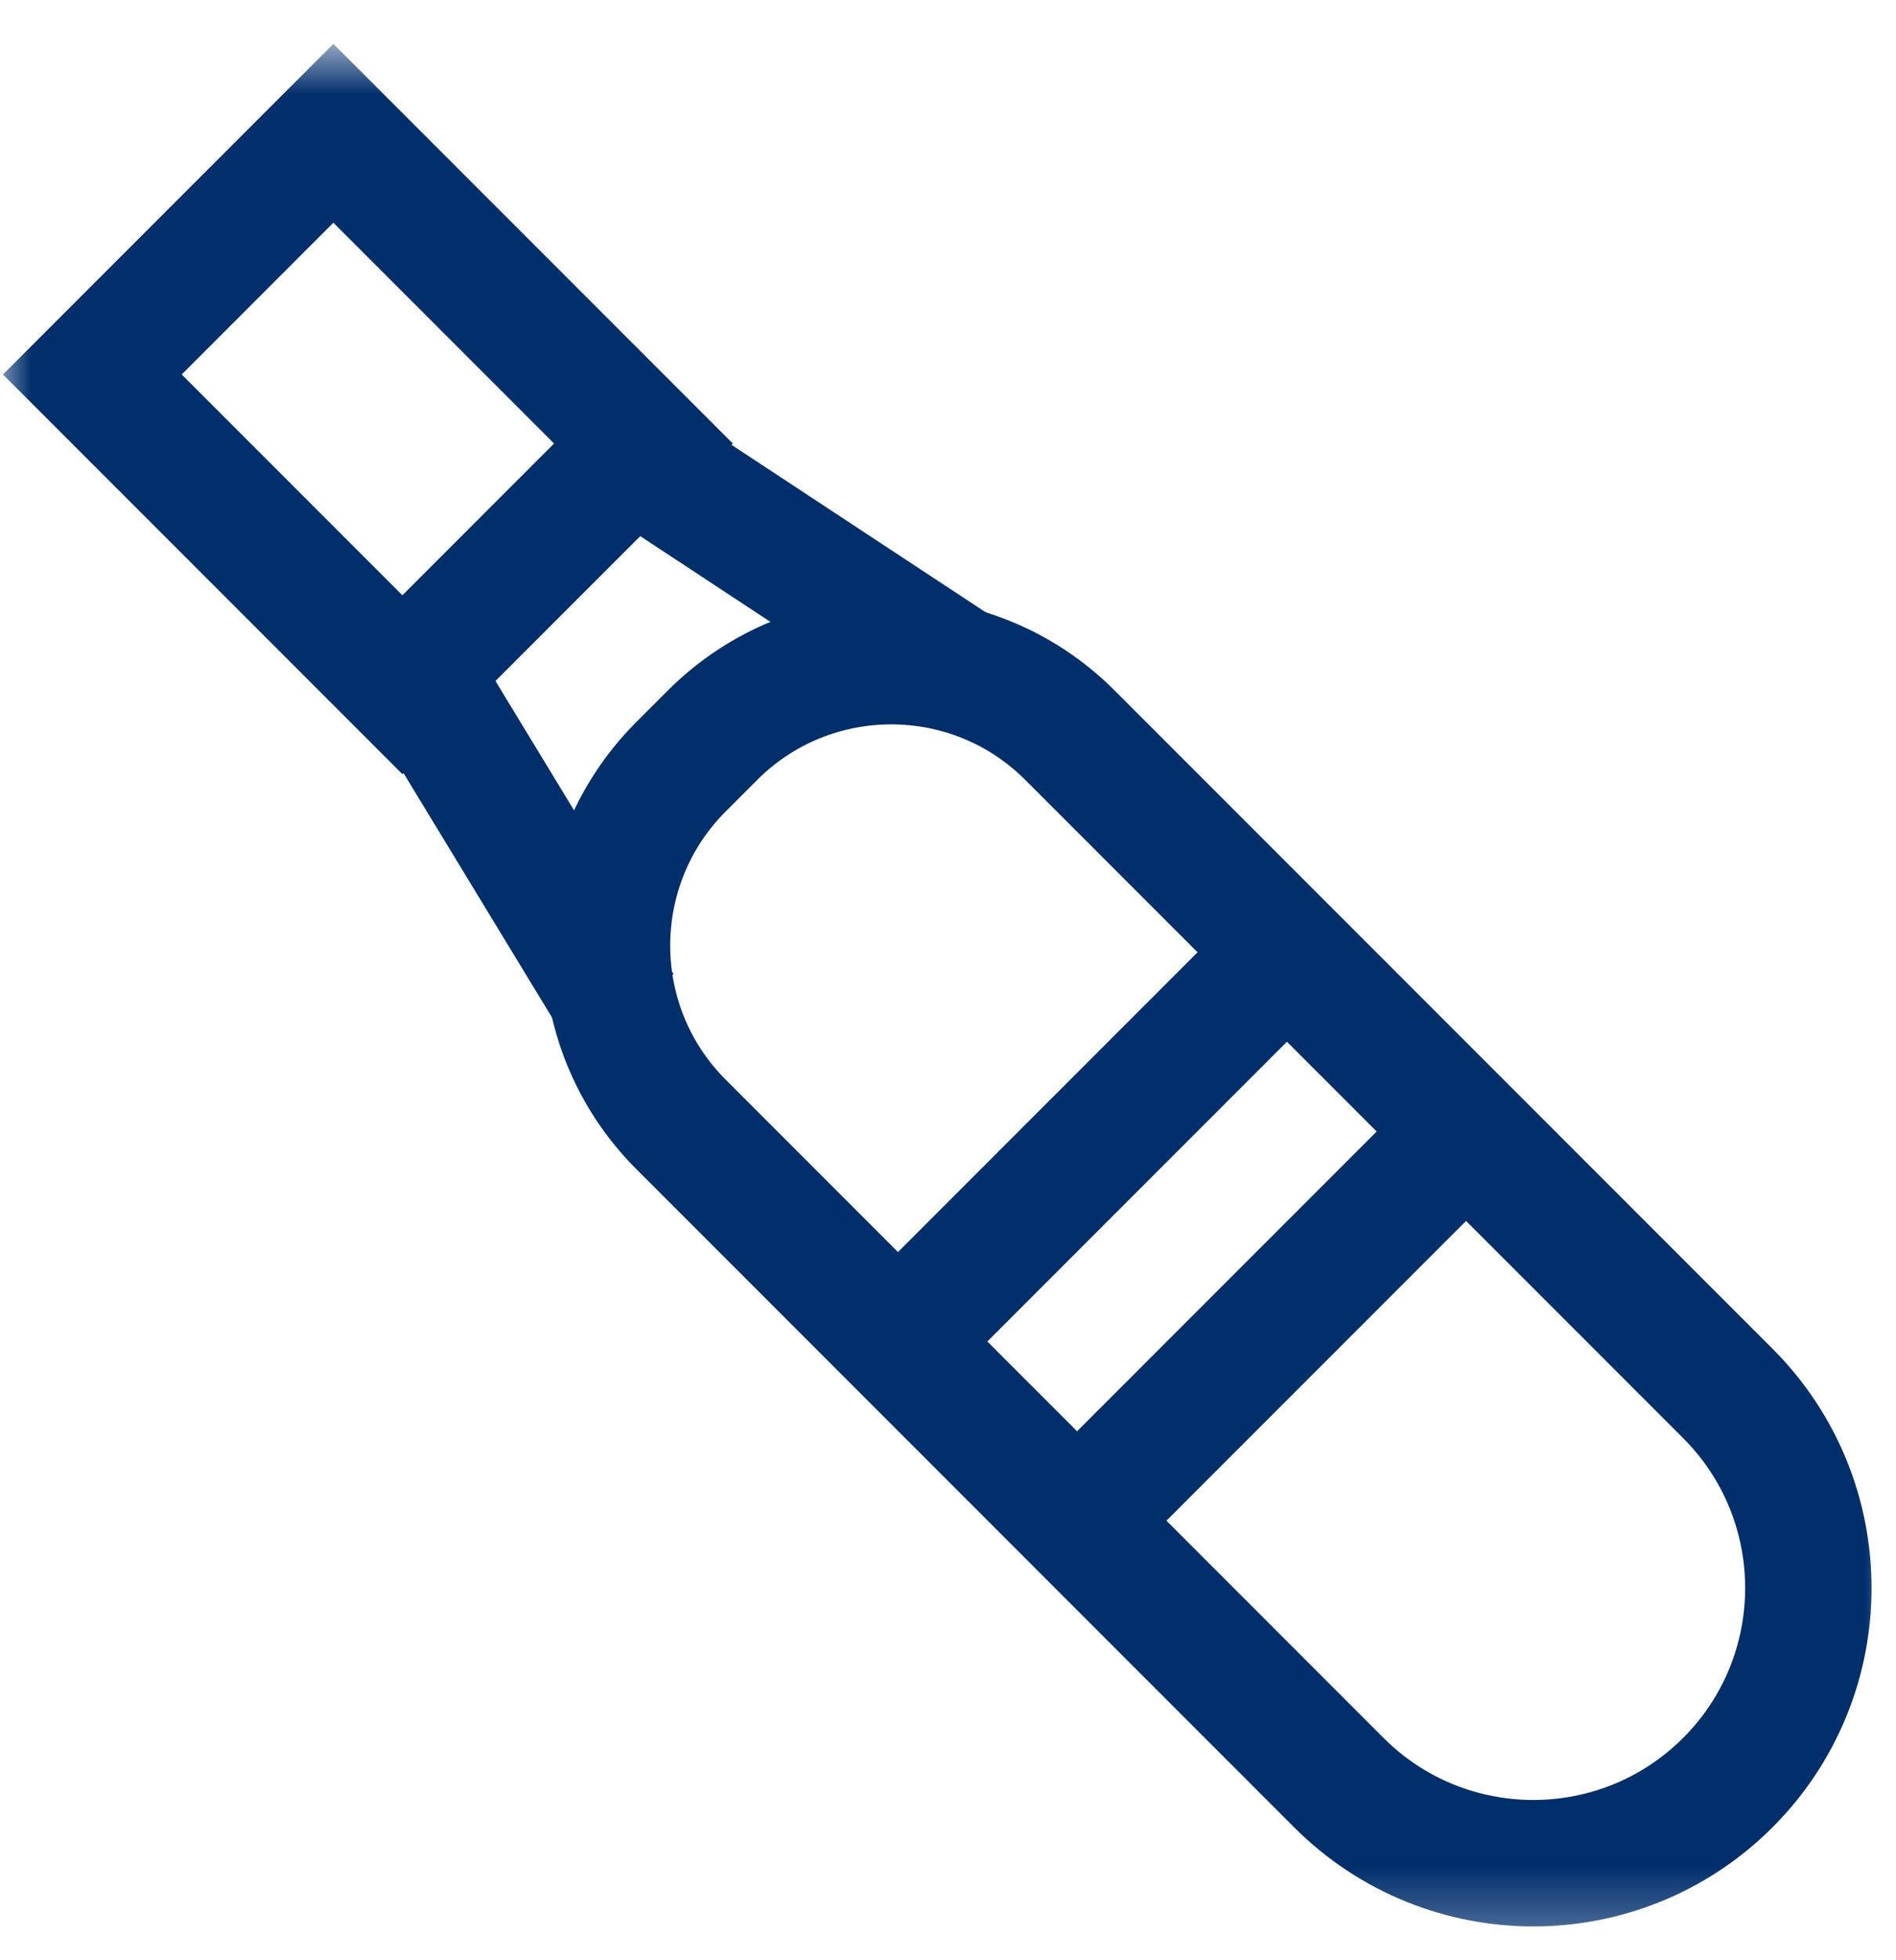 <svg xmlns="http://www.w3.org/2000/svg" width="30" height="31" viewBox="0 0 30 31" fill="none">
  <mask id="mask0_2321_20287" style="mask-type:alpha" maskUnits="userSpaceOnUse" x="0" y="0" width="30" height="31">
    <rect y="0.718" width="30" height="30" fill="#D9D9D9"/>
  </mask>
  <g mask="url(#mask0_2321_20287)">
    <path d="M11.274 11.627C12.836 10.065 15.368 10.065 16.93 11.627L27.339 22.036C29.038 23.735 29.038 26.491 27.339 28.191C25.639 29.89 22.884 29.89 21.184 28.191L10.776 17.782C9.214 16.22 9.214 13.687 10.776 12.125L11.274 11.627Z" stroke="#002F6C" stroke-width="2"/>
    <rect x="5.275" y="2.108" width="6.938" height="5.394" transform="rotate(45 5.275 2.108)" stroke="#002F6C" stroke-width="2"/>
    <path d="M15.069 10.533L10.575 7.574M6.742 10.889L9.803 15.924" stroke="#002F6C" stroke-width="2"/>
    <path d="M19.922 15.501L14.796 20.627M22.998 18.093L17.63 23.461" stroke="#002F6C" stroke-width="2"/>
  </g>
</svg>